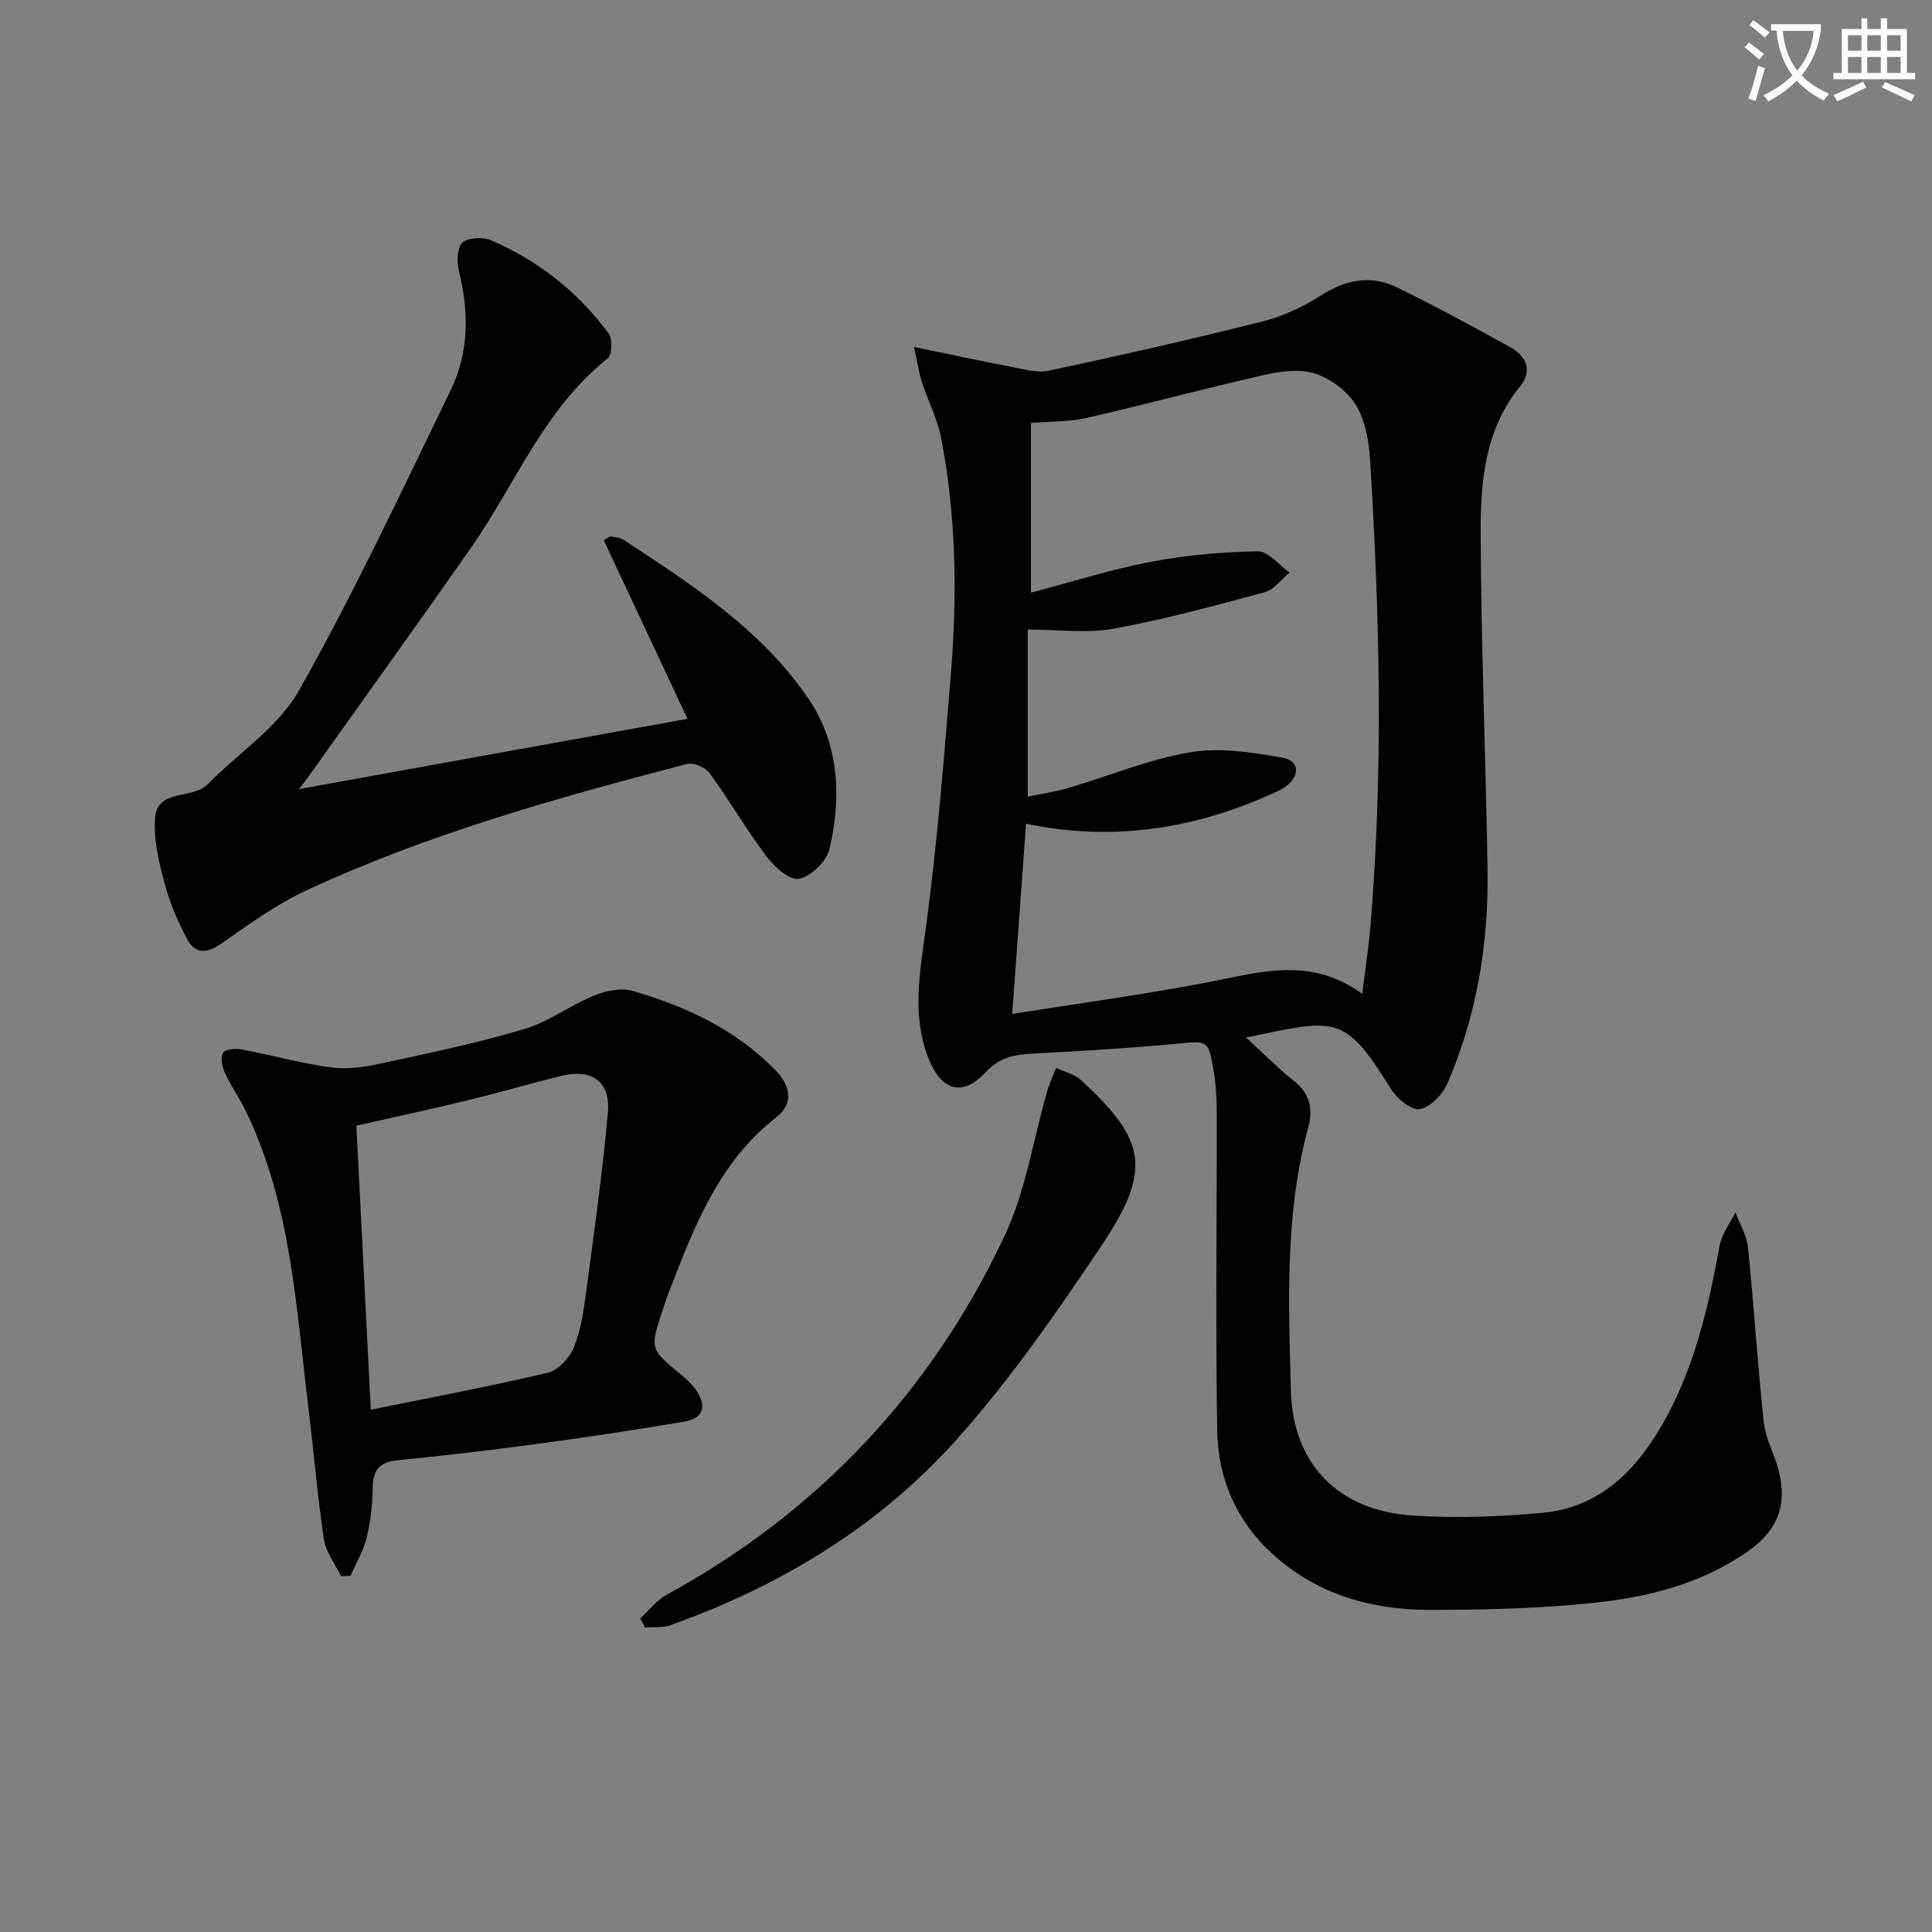 <svg enable-background="new 0 0 400 400" viewBox="0 0 400 400" xmlns="http://www.w3.org/2000/svg"><rect x="0" y="0" width="400" height="400" fill="#808080" stroke="none"/><path d="m362.1 8.8c1.1.8 2.1 1.6 3.1 2.4l-1 1.1c-1.3-1.1-2.3-2-3-2.5zm1.9 4.8c.5.2.9.4 1.4.5-.6 2.3-1.3 4.5-1.9 6.8l-1.5-.5c.8-2.1 1.4-4.3 2-6.8zm-1-9.4c1.3.9 2.4 1.8 3.4 2.5l-1 1.1c-1.4-1.2-2.4-2.1-3.2-2.6zm3.7 2.2v-1.4h10.3v1.2c-.5 3.6-1.8 6.8-4 9.4 1.5 1.6 3.4 2.8 5.7 3.8-.3.4-.7.8-1.1 1.4-2.3-1.1-4.1-2.5-5.6-4.1-1.6 1.6-3.6 3.1-5.9 4.3-.3-.5-.7-.9-1-1.3 2.4-1.1 4.4-2.5 6-4.1-1.9-2.5-3-5.6-3.3-9.3h-1.1zm8.8 0h-6.4c.3 3.3 1.3 6 3 8.2 2-2.3 3.1-5.1 3.4-8.2z" fill="#fcfbfa"/><path d="m385.3 3.8h1.3v2.2h2.8v-2.2h1.3v2.2h4.1v9.1h1.7v1.3h-16.9v-1.3h1.7v-9.1h4.1v-2.2zm.4 13.1.7 1.2c-1.8.9-3.8 1.9-6 2.9-.2-.4-.5-.8-.8-1.3 2.3-1 4.3-1.9 6.1-2.8zm-3.1-6.4h2.8v-3.2h-2.8zm0 4.6h2.8v-3.3h-2.8zm4-4.6h2.8v-3.2h-2.8zm0 4.6h2.8v-3.3h-2.8zm3.7 1.9c2.1.9 4.1 1.8 6.1 2.7l-.7 1.3c-2.2-1.1-4.2-2-6.1-2.9zm3.2-9.7h-2.8v3.2h2.8zm-2.8 7.8h2.8v-3.3h-2.8z" fill="#fcfbfa"/><g fill="#010100"><path d="m257.97 214.8c3.92 3.58 6.84 6.57 10.09 9.14 3.27 2.59 3.76 5.94 2.81 9.41-4.88 17.96-4.09 36.31-3.61 54.57.4 15.15 9.77 24.79 25.03 25.84 8.93.62 18.01.26 26.94-.53 11.64-1.03 19.23-8.45 24.8-18.07 6.68-11.52 9.64-24.28 12-37.24.44-2.42 2.14-4.61 3.26-6.91.9 2.41 2.36 4.77 2.61 7.25 1.23 12.04 1.97 24.14 3.27 36.17.36 3.38 2.19 6.58 3.06 9.94 1.88 7.25-.18 12.48-6.32 16.79-9.68 6.8-20.85 9.56-32.26 10.73-11.23 1.15-22.59 1.43-33.89 1.41-11.93-.02-23.03-3.21-32.16-11.44-7.6-6.85-11.43-15.7-11.59-25.66-.36-21.99-.06-43.98-.1-65.97 0-2.82-.16-5.67-.63-8.44-1.11-6.58-1.17-6.3-7.74-5.69-9.75.91-19.53 1.51-29.32 2.01-3.91.2-7.19.66-10.17 3.9-4.68 5.08-9.06 3.89-11.72-2.66-3.6-8.88-1.92-17.77-.68-26.94 2.38-17.59 3.79-35.32 5.23-53.02 1.32-16.28 1.09-32.58-2.02-48.68-.77-3.99-2.73-7.74-4.01-11.64-.58-1.79-.84-3.68-1.61-7.23 7.46 1.53 13.66 2.88 19.89 4.06 2.66.5 5.54 1.38 8.05.84 14.77-3.15 29.5-6.49 44.15-10.17 4.28-1.08 8.5-3.05 12.23-5.43 5.08-3.23 10.22-4.26 15.54-1.69 7.92 3.83 15.65 8.07 23.37 12.31 3.37 1.85 5.02 4.85 2.25 8.23-7.26 8.88-8.19 19.58-8.16 30.16.07 23.3 1.05 46.59 1.42 69.88.24 15.27-2.21 30.16-8.29 44.24-.99 2.3-3.53 4.95-5.74 5.36-1.71.32-4.73-2.18-5.96-4.17-9.73-15.65-11.22-14.52-30.02-10.66zm24.07-9.02c.65-5.36 1.34-9.77 1.71-14.21 2.67-32.08 1.9-64.17-.08-96.24-.24-3.9-.96-8.21-2.92-11.43-1.78-2.92-5.27-5.55-8.55-6.58-3.27-1.02-7.33-.41-10.84.39-12.13 2.75-24.14 6.02-36.26 8.79-3.78.86-7.79.75-11.66 1.07v35.14c8.57-2.25 16.61-4.82 24.85-6.39 7.27-1.39 14.74-2.05 22.13-2.17 2.16-.04 4.37 2.84 6.56 4.38-1.68 1.4-3.16 3.54-5.08 4.06-10.36 2.81-20.76 5.64-31.31 7.57-5.52 1.01-11.38.18-17.81.18v34.6c2.83-.59 5.62-.98 8.31-1.77 8.42-2.48 16.66-5.94 25.24-7.41 6.13-1.05 12.79-.01 19.04 1.08 3.75.65 3.89 3.78.73 6.06-1.06.77-2.33 1.26-3.54 1.79-16.07 7.11-32.73 9.5-50.13 5.85-.96 13.26-1.9 26.22-2.86 39.38 13.84-2.2 27.48-4.02 40.97-6.64 10.52-2.03 20.84-5.28 31.5 2.5z"/><path d="m142.34 148.83c-5.94-12.68-11.64-24.83-17.34-36.99.45-.27.91-.54 1.36-.81.91.23 1.97.23 2.71.72 14.24 9.33 28.68 18.68 38.37 33 6.26 9.25 6.87 20.34 4.25 31.13-.61 2.51-3.8 5.58-6.26 6.07-1.9.38-5.09-2.45-6.71-4.61-4.2-5.57-7.71-11.65-11.81-17.29-.86-1.18-3.31-2.23-4.64-1.89-26.84 6.98-53.55 14.46-78.79 26.16-6.26 2.9-11.97 7.07-17.67 11.04-2.97 2.07-5.38 2.23-7.04-.9-1.92-3.62-3.61-7.48-4.65-11.43-1.18-4.42-2.35-9.13-2.03-13.6.45-6.25 7.71-3.82 10.89-7.05 6.37-6.46 14.63-11.81 18.92-19.41 11.4-20.21 21.27-41.3 31.42-62.2 3.82-7.87 3.8-16.31 1.66-24.82-.46-1.82-.32-4.76.81-5.75 1.21-1.07 4.22-1.16 5.91-.44 9.81 4.22 17.98 10.72 24.33 19.3.83 1.12.68 4.42-.25 5.16-13.2 10.51-19.13 26.16-28.42 39.42-10.97 15.66-22.14 31.18-33.23 46.77-.46.65-.95 1.28-2.21 2.97 27.36-4.97 53.63-9.72 80.42-14.55z"/><path d="m70.61 326.33c-1.22-2.53-3.14-4.96-3.54-7.61-1.34-8.85-2.05-17.79-3.15-26.68-2.6-21.05-3.55-42.46-13.05-62.06-1.3-2.68-3.06-5.15-4.3-7.86-.57-1.24-.96-3.12-.4-4.14.41-.74 2.59-.95 3.85-.71 6.35 1.19 12.61 3 19 3.78 3.62.44 7.51-.34 11.15-1.14 9.56-2.08 19.16-4.09 28.52-6.9 4.96-1.49 9.33-4.85 14.19-6.84 2.46-1 5.66-1.72 8.07-1.02 10.96 3.16 21.2 7.92 29.39 16.2 3.5 3.54 3.97 7.16.38 9.97-12.08 9.43-17.12 22.98-22.35 36.5-.42 1.08-.76 2.19-1.13 3.29-2.73 8.16-2.72 8.14 3.9 13.62 1.14.94 2.26 2.01 3.07 3.23 2.21 3.35 1.37 5.72-2.67 6.4-10.32 1.74-20.67 3.28-31.04 4.68-9.38 1.27-18.8 2.35-28.22 3.29-3.72.37-5.08 2.03-5.12 5.7-.03 3.47-.44 7-1.26 10.36-.67 2.73-2.19 5.26-3.33 7.87-.64.02-1.3.05-1.96.07zm3.17-93.26c1.01 19.86 1.98 39.04 2.99 58.8 12.38-2.52 24.59-4.81 36.66-7.66 2.15-.51 4.52-3.09 5.4-5.27 1.46-3.62 2.02-7.66 2.54-11.57 1.64-12.34 3.4-24.68 4.49-37.08.56-6.36-3.31-9.07-9.56-7.56-6.45 1.56-12.81 3.46-19.26 5.02-7.83 1.89-15.71 3.6-23.26 5.32z"/><path d="m132.54 335.09c1.81-1.66 3.38-3.76 5.48-4.91 31.42-17.18 54.81-42.09 69.98-74.33 4.37-9.28 5.91-19.88 8.79-29.86.48-1.67 1.23-3.26 1.86-4.88 1.74.82 3.8 1.28 5.15 2.52 13.55 12.43 14.75 18.57 4.29 34.2-9.41 14.05-19.14 28.11-30.43 40.64-16.04 17.79-36.32 29.99-58.95 38.03-1.57.56-3.42.32-5.15.45-.33-.63-.67-1.25-1.02-1.86z"/></g></svg>
